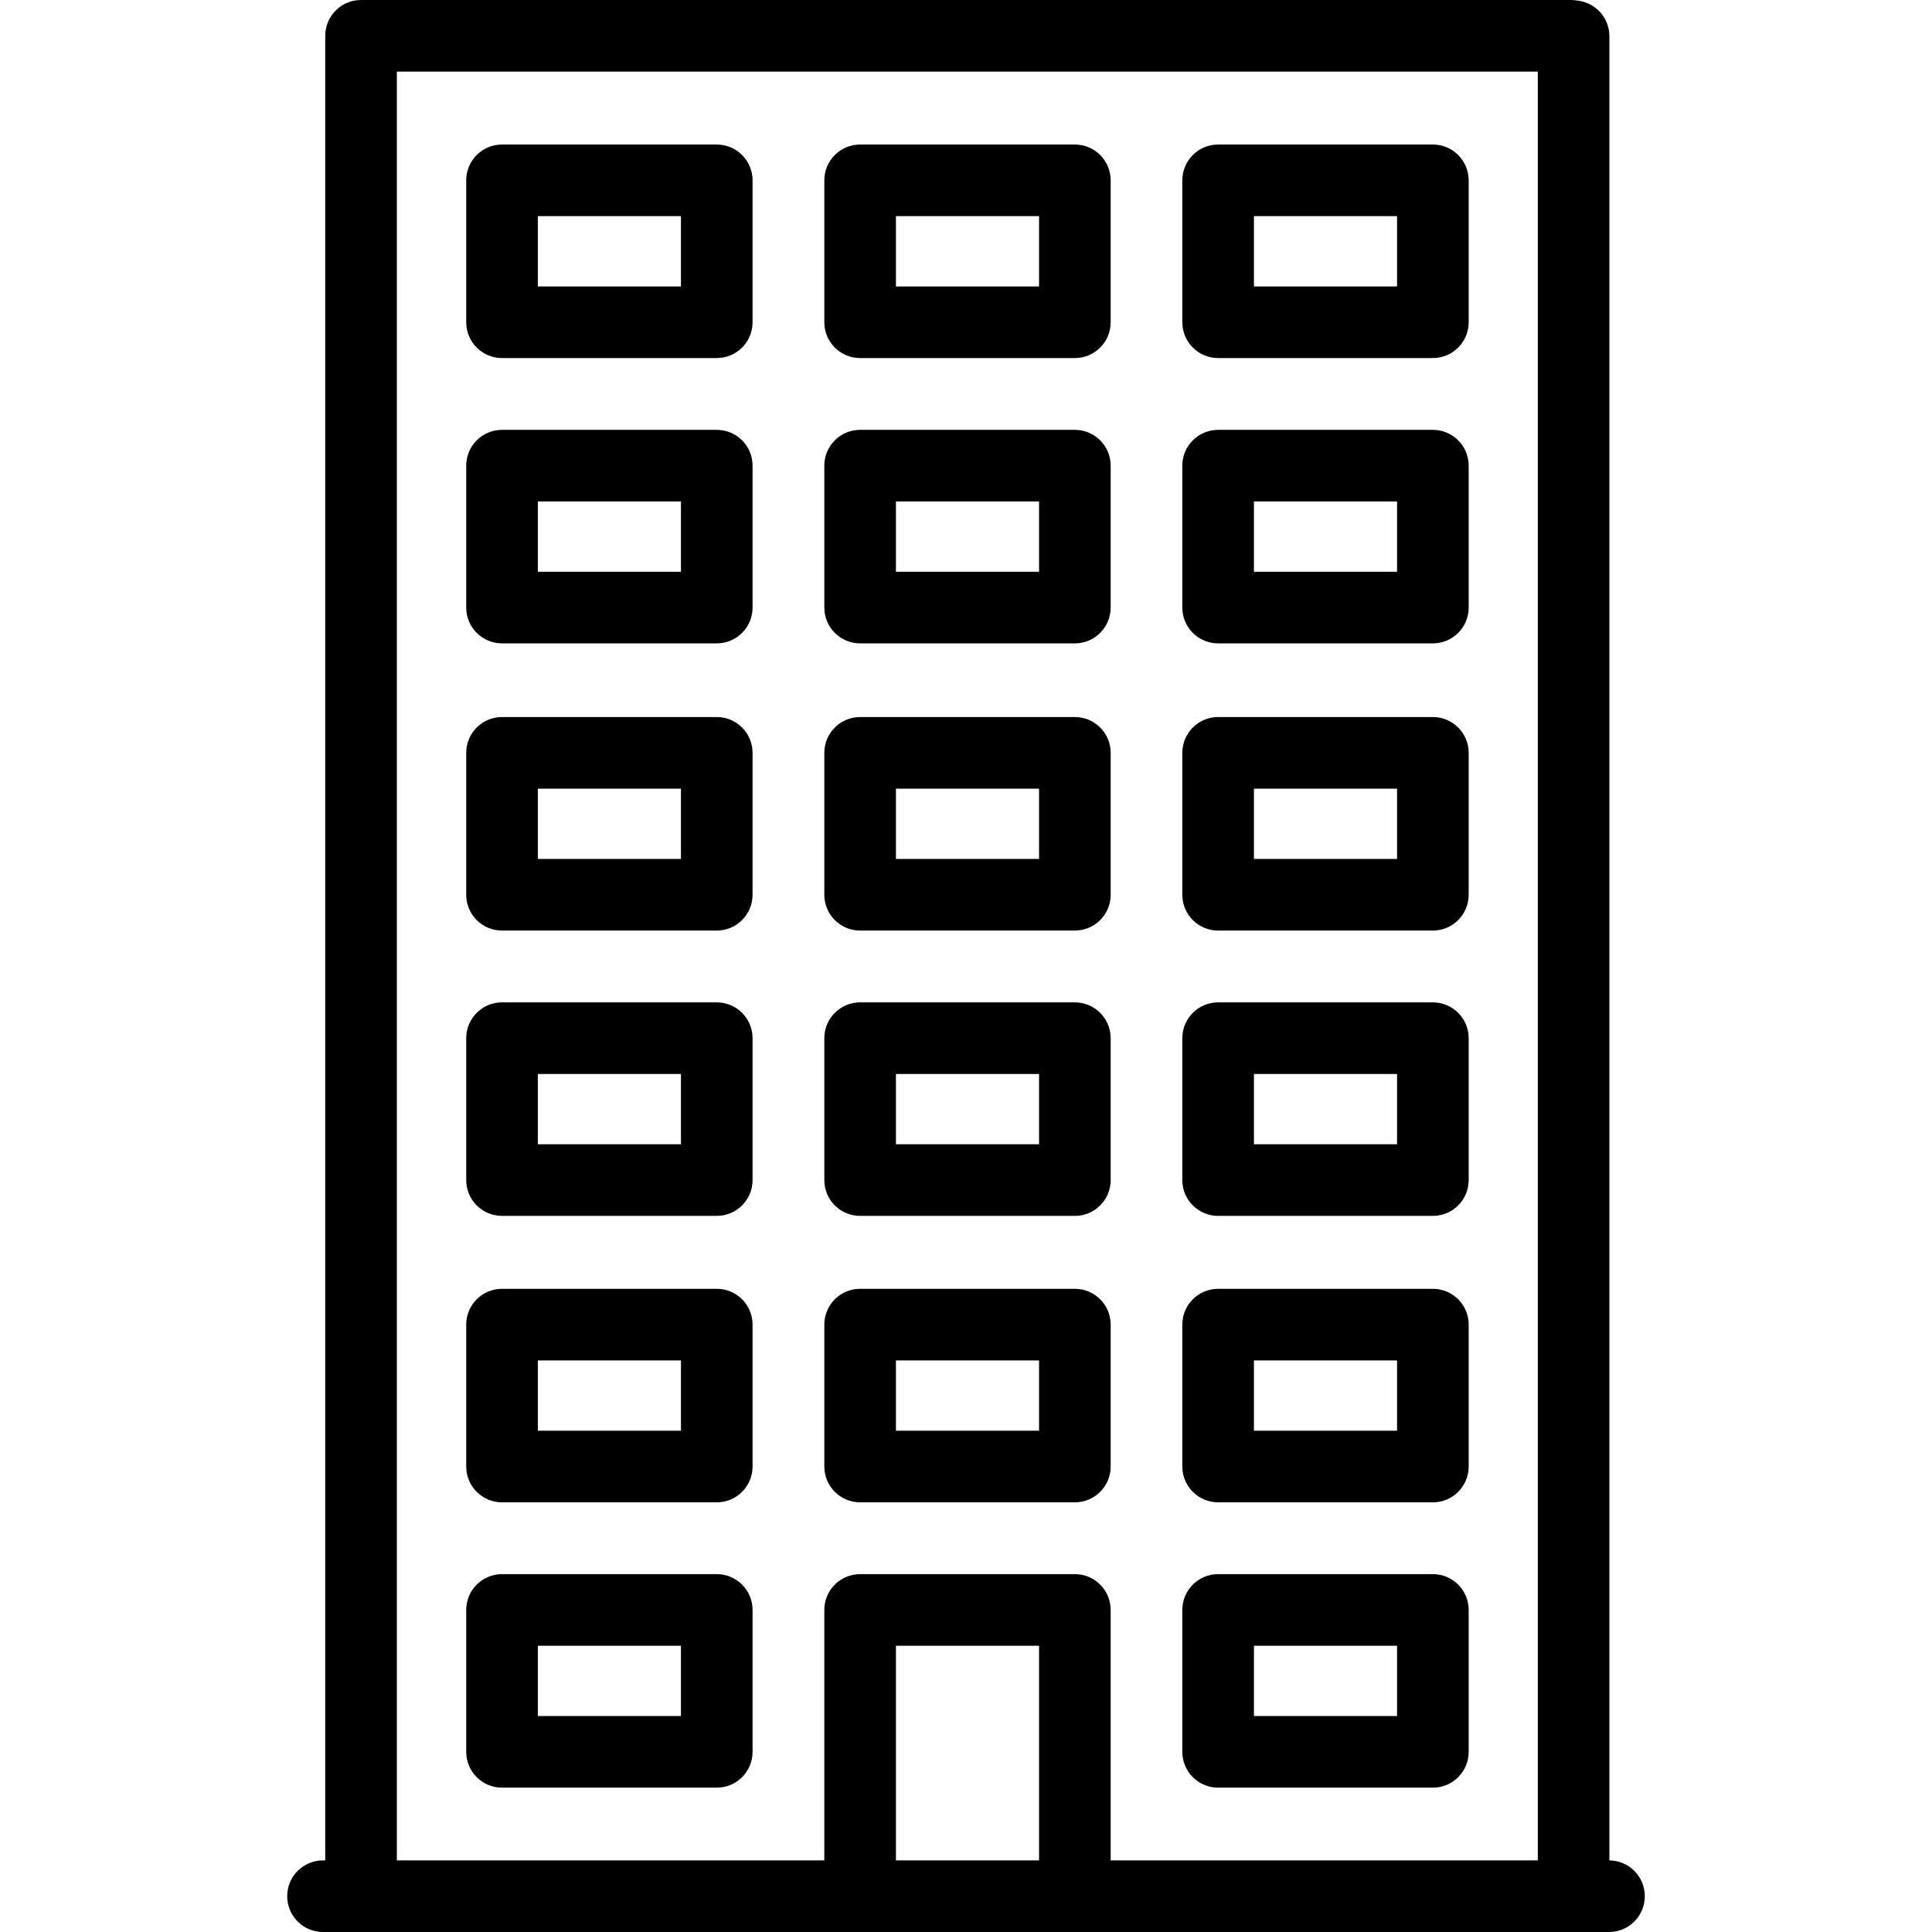 <?xml version="1.0" encoding="iso-8859-1"?>
<!-- Generator: Adobe Illustrator 17.1.0, SVG Export Plug-In . SVG Version: 6.00 Build 0)  -->
<!DOCTYPE svg PUBLIC "-//W3C//DTD SVG 1.1//EN" "http://www.w3.org/Graphics/SVG/1.1/DTD/svg11.dtd">
<svg version="1.1" id="Capa_1" xmlns="http://www.w3.org/2000/svg" xmlns:xlink="http://www.w3.org/1999/xlink" x="0px" y="0px"
	 viewBox="0 0 431.667 431.667" style="enable-background:new 0 0 431.667 431.667;" xml:space="preserve">
<g>
	<path d="M359.584,415.671V8.083c0-4.161-3.177-7.577-7.237-7.961C351.908,0.048,351.46,0,351,0H80.667c-4.418,0-8,3.582-8,8
		c0,0.014,0.002,0.028,0.002,0.042c0,0.014-0.002,0.028-0.002,0.042v407.583h-0.5c-4.418,0-8,3.582-8,8s3.582,8,8,8h120.011h47.979
		H359.5c4.418,0,8-3.582,8-8C367.5,419.277,363.963,415.717,359.584,415.671z M88.667,16h254.917v399.667h-95.428v-55.958
		c0-4.418-3.582-8-8-8h-47.979c-4.418,0-8,3.582-8,8v55.958H88.667V16z M200.178,415.667v-47.958h31.979v47.958H200.178z"/>
	<path d="M160.146,351.708h-47.979c-4.418,0-8,3.582-8,8v31.708c0,4.418,3.582,8,8,8h47.979c4.418,0,8-3.582,8-8v-31.708
		C168.146,355.29,164.564,351.708,160.146,351.708z M152.146,383.417h-31.979v-15.708h31.979V383.417z"/>
	<path d="M272.167,399.417h47.979c4.418,0,8-3.582,8-8v-31.708c0-4.418-3.582-8-8-8h-47.979c-4.418,0-8,3.582-8,8v31.708
		C264.167,395.835,267.749,399.417,272.167,399.417z M280.167,367.708h31.979v15.708h-31.979V367.708z"/>
	<path d="M160.146,287.958h-47.979c-4.418,0-8,3.582-8,8v31.708c0,4.418,3.582,8,8,8h47.979c4.418,0,8-3.582,8-8v-31.708
		C168.146,291.54,164.564,287.958,160.146,287.958z M152.146,319.667h-31.979v-15.708h31.979V319.667z"/>
	<path d="M192.178,335.667h47.979c4.418,0,8-3.582,8-8v-31.708c0-4.418-3.582-8-8-8h-47.979c-4.418,0-8,3.582-8,8v31.708
		C184.178,332.085,187.76,335.667,192.178,335.667z M200.178,303.958h31.979v15.708h-31.979V303.958z"/>
	<path d="M272.167,335.667h47.979c4.418,0,8-3.582,8-8v-31.708c0-4.418-3.582-8-8-8h-47.979c-4.418,0-8,3.582-8,8v31.708
		C264.167,332.085,267.749,335.667,272.167,335.667z M280.167,303.958h31.979v15.708h-31.979V303.958z"/>
	<path d="M160.146,223.958h-47.979c-4.418,0-8,3.582-8,8v31.708c0,4.418,3.582,8,8,8h47.979c4.418,0,8-3.582,8-8v-31.708
		C168.146,227.54,164.564,223.958,160.146,223.958z M152.146,255.667h-31.979v-15.708h31.979V255.667z"/>
	<path d="M192.178,271.667h47.979c4.418,0,8-3.582,8-8v-31.708c0-4.418-3.582-8-8-8h-47.979c-4.418,0-8,3.582-8,8v31.708
		C184.178,268.085,187.76,271.667,192.178,271.667z M200.178,239.958h31.979v15.708h-31.979V239.958z"/>
	<path d="M272.167,271.667h47.979c4.418,0,8-3.582,8-8v-31.708c0-4.418-3.582-8-8-8h-47.979c-4.418,0-8,3.582-8,8v31.708
		C264.167,268.085,267.749,271.667,272.167,271.667z M280.167,239.958h31.979v15.708h-31.979V239.958z"/>
	<path d="M160.146,160.208h-47.979c-4.418,0-8,3.582-8,8v31.708c0,4.418,3.582,8,8,8h47.979c4.418,0,8-3.582,8-8v-31.708
		C168.146,163.79,164.564,160.208,160.146,160.208z M152.146,191.917h-31.979v-15.708h31.979V191.917z"/>
	<path d="M192.178,207.917h47.979c4.418,0,8-3.582,8-8v-31.708c0-4.418-3.582-8-8-8h-47.979c-4.418,0-8,3.582-8,8v31.708
		C184.178,204.335,187.76,207.917,192.178,207.917z M200.178,176.208h31.979v15.708h-31.979V176.208z"/>
	<path d="M272.167,207.917h47.979c4.418,0,8-3.582,8-8v-31.708c0-4.418-3.582-8-8-8h-47.979c-4.418,0-8,3.582-8,8v31.708
		C264.167,204.335,267.749,207.917,272.167,207.917z M280.167,176.208h31.979v15.708h-31.979V176.208z"/>
	<path d="M160.146,96.042h-47.979c-4.418,0-8,3.582-8,8v31.708c0,4.418,3.582,8,8,8h47.979c4.418,0,8-3.582,8-8v-31.708
		C168.146,99.624,164.564,96.042,160.146,96.042z M152.146,127.75h-31.979v-15.708h31.979V127.75z"/>
	<path d="M192.178,143.75h47.979c4.418,0,8-3.582,8-8v-31.708c0-4.418-3.582-8-8-8h-47.979c-4.418,0-8,3.582-8,8v31.708
		C184.178,140.169,187.76,143.75,192.178,143.75z M200.178,112.042h31.979v15.708h-31.979V112.042z"/>
	<path d="M272.167,143.75h47.979c4.418,0,8-3.582,8-8v-31.708c0-4.418-3.582-8-8-8h-47.979c-4.418,0-8,3.582-8,8v31.708
		C264.167,140.169,267.749,143.75,272.167,143.75z M280.167,112.042h31.979v15.708h-31.979V112.042z"/>
	<path d="M160.146,32.292h-47.979c-4.418,0-8,3.582-8,8V72c0,4.418,3.582,8,8,8h47.979c4.418,0,8-3.582,8-8V40.292
		C168.146,35.874,164.564,32.292,160.146,32.292z M152.146,64h-31.979V48.292h31.979V64z"/>
	<path d="M192.178,80h47.979c4.418,0,8-3.582,8-8V40.292c0-4.418-3.582-8-8-8h-47.979c-4.418,0-8,3.582-8,8V72
		C184.178,76.418,187.76,80,192.178,80z M200.178,48.292h31.979V64h-31.979V48.292z"/>
	<path d="M272.167,80h47.979c4.418,0,8-3.582,8-8V40.292c0-4.418-3.582-8-8-8h-47.979c-4.418,0-8,3.582-8,8V72
		C264.167,76.418,267.749,80,272.167,80z M280.167,48.292h31.979V64h-31.979V48.292z"/>
</g>
<g>
</g>
<g>
</g>
<g>
</g>
<g>
</g>
<g>
</g>
<g>
</g>
<g>
</g>
<g>
</g>
<g>
</g>
<g>
</g>
<g>
</g>
<g>
</g>
<g>
</g>
<g>
</g>
<g>
</g>
</svg>
